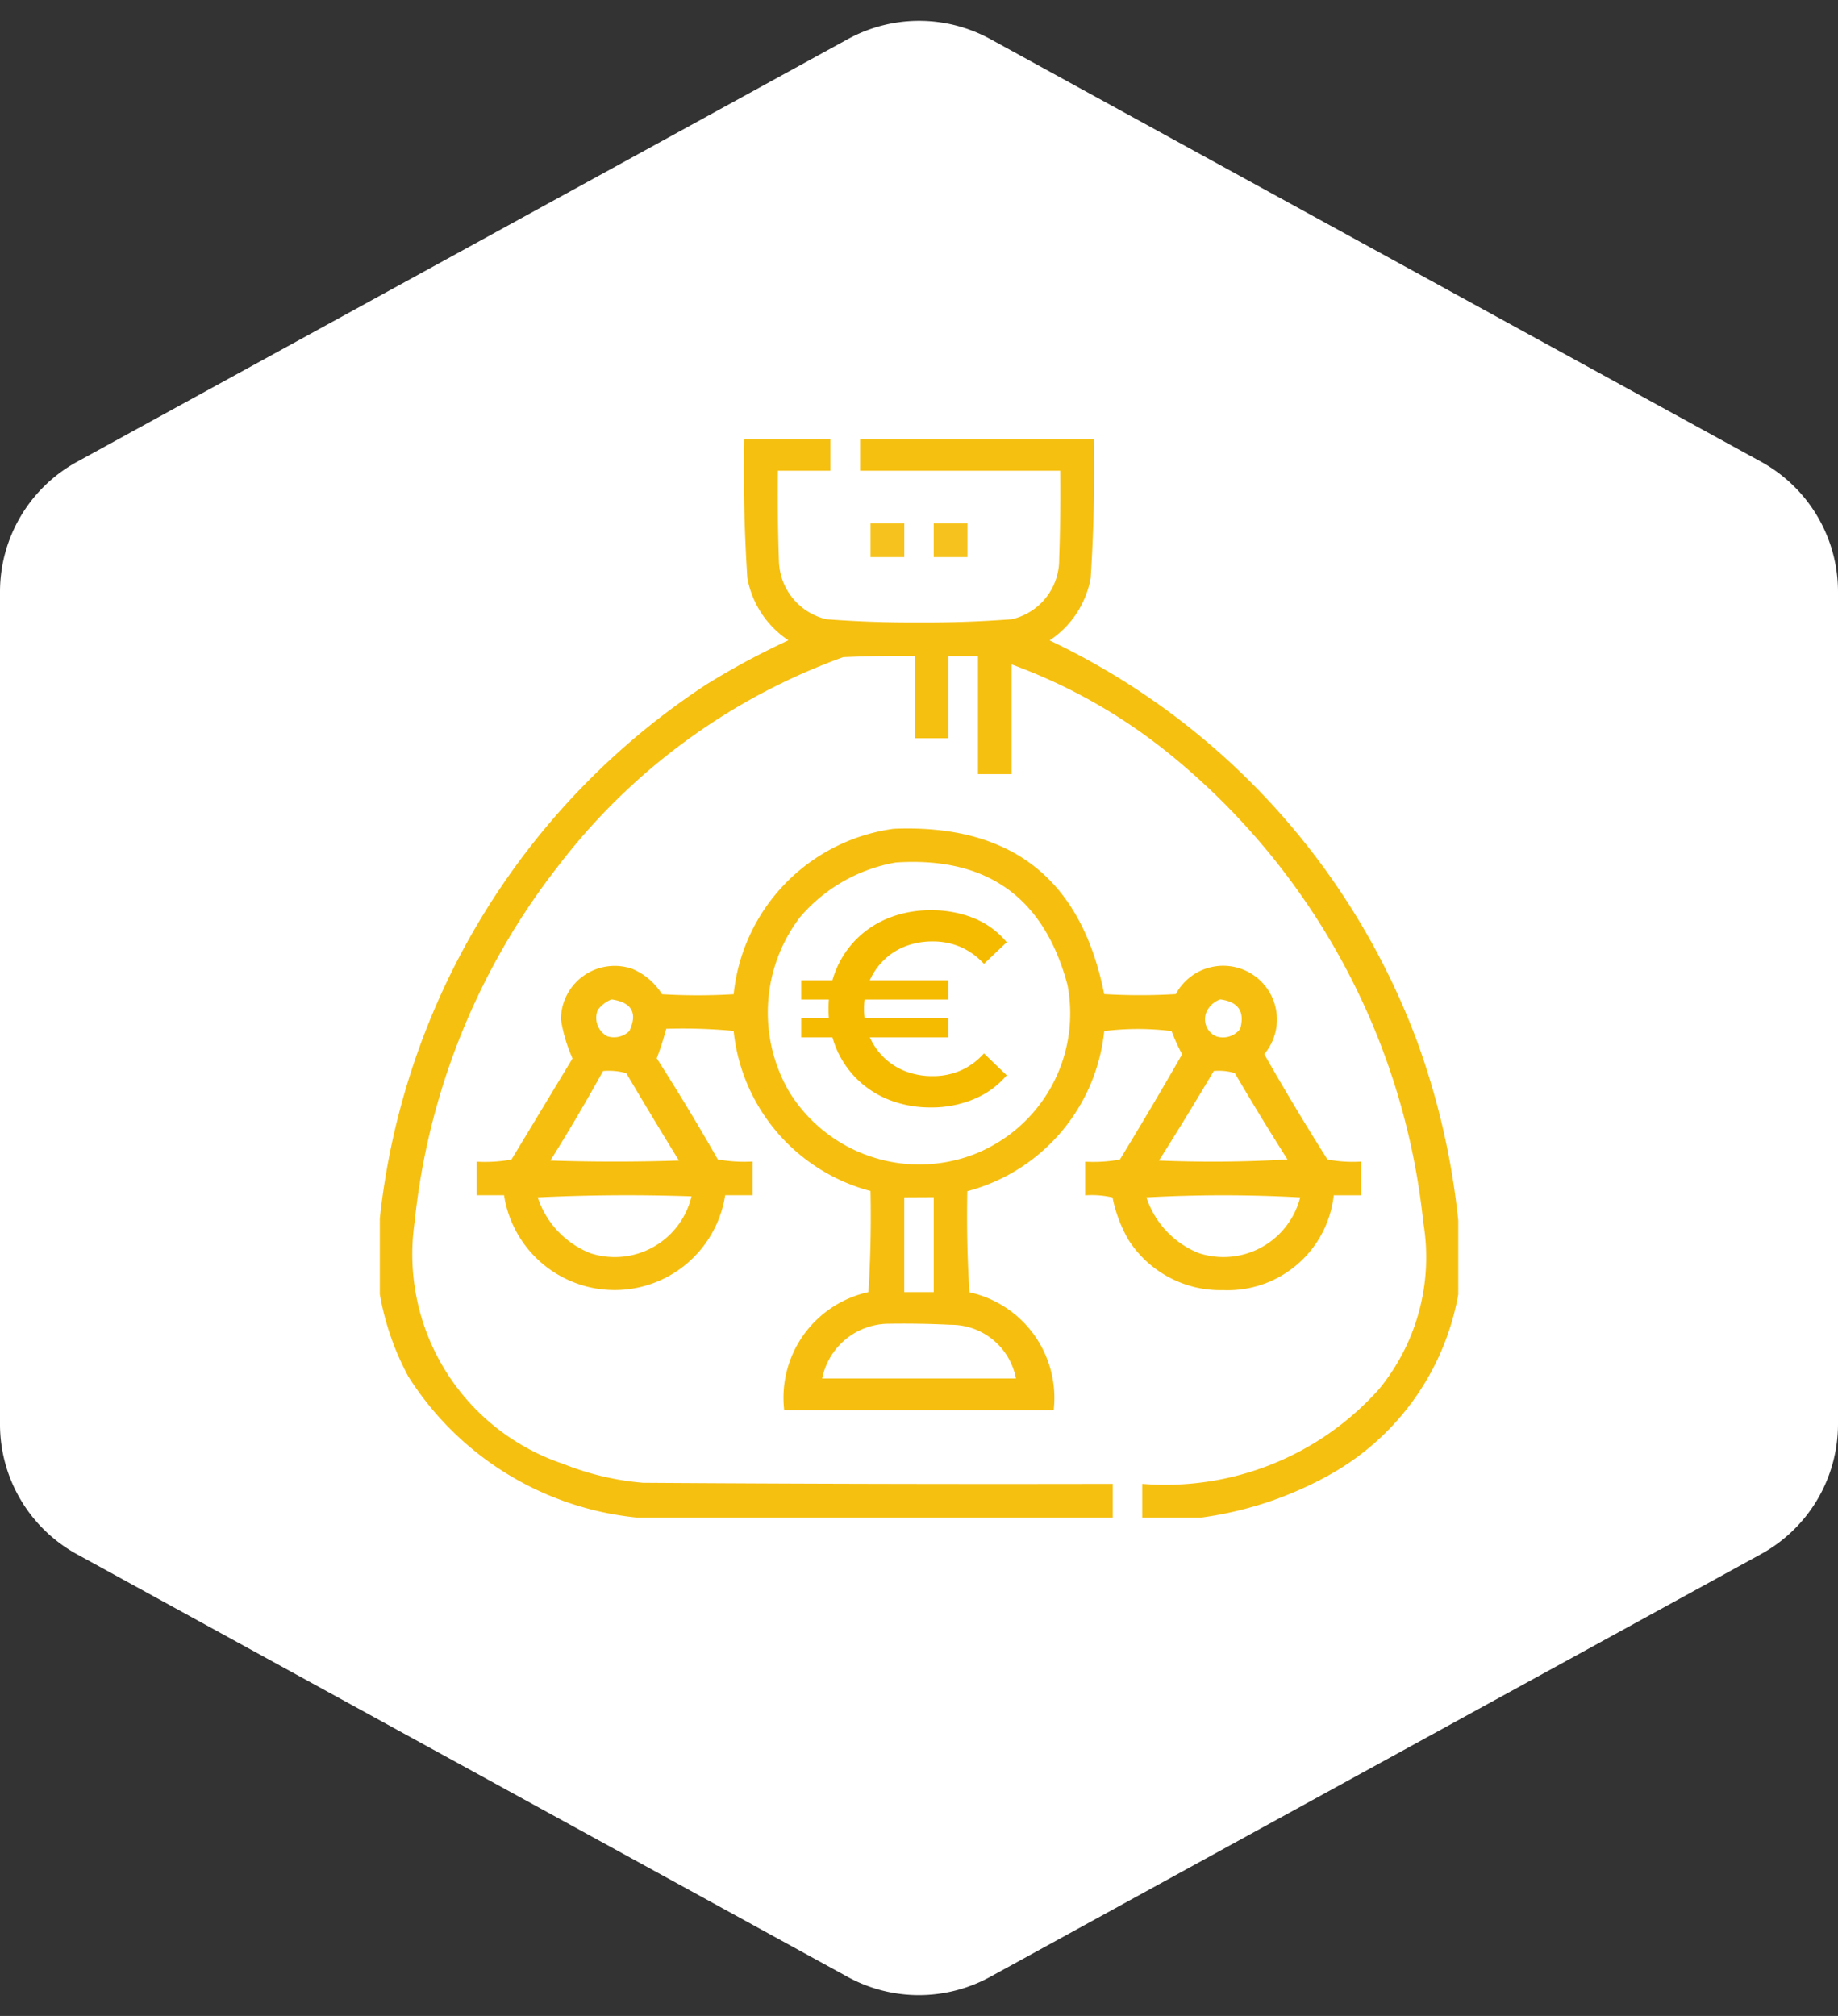 <?xml version="1.0" encoding="UTF-8"?>
<svg xmlns="http://www.w3.org/2000/svg" width="62" height="68" viewBox="0 0 62 68">
  <rect x="0" y="0" width="62" height="68" fill="#333333" stroke="none"/>
  <g id="planificar-herencia" transform="translate(-124 -1864)">
    <path id="Polígono_23" data-name="Polígono 23" d="M48.039,0a5,5,0,0,1,4.384,2.6l14.258,26a5,5,0,0,1,0,4.808l-14.258,26A5,5,0,0,1,48.039,62H19.961a5,5,0,0,1-4.384-2.6L1.318,33.4a5,5,0,0,1,0-4.808l14.258-26A5,5,0,0,1,19.961,0Z" transform="translate(124 1932) rotate(-90)" fill="#fff"></path>
    <g id="herencia" transform="translate(137.312 1879.313)">
      <g id="Grupo_10993" data-name="Grupo 10993" transform="translate(-0.5 -0.5)">
        <path id="Trazado_9320" data-name="Trazado 9320" d="M11.791-.5H14.7V.566H12.928q-.018,1.528.036,3.055a2.073,2.073,0,0,0,1.6,1.954q1.559.118,3.126.107,1.567.011,3.126-.107a2.058,2.058,0,0,0,1.6-2.025q.053-1.492.036-2.984H15.7V-.5h7.886q.045,2.348-.107,4.689a3.212,3.212,0,0,1-1.385,2.1,24.371,24.371,0,0,1,12.4,13.534,25.19,25.19,0,0,1,1.385,6.039v2.487a8.72,8.72,0,0,1-4.192,6,12.259,12.259,0,0,1-4.476,1.527H25.218V34.739a9.667,9.667,0,0,0,7.993-3.2A7.014,7.014,0,0,0,34.7,25.929a23.473,23.473,0,0,0-8.561-15.808A18.513,18.513,0,0,0,20.814,7.1V10.8H19.677V6.818h-.995V9.588H17.546V6.818q-1.208-.018-2.416.036A21.116,21.116,0,0,0,5.5,13.922,23.4,23.4,0,0,0,.672,25.929a7.456,7.456,0,0,0,5.009,8.135,9.359,9.359,0,0,0,2.7.639q7.922.053,15.843.036v1.137H8.168a10.334,10.334,0,0,1-7.708-4.76A9.18,9.18,0,0,1-.5,28.344V25.787A24.691,24.691,0,0,1,10.512,7.777a25.939,25.939,0,0,1,2.771-1.492,3.212,3.212,0,0,1-1.385-2.1Q11.746,1.848,11.791-.5Z" transform="translate(0.5 0.5)" fill="#f5bb00" fill-rule="evenodd" opacity="0.933"></path>
      </g>
      <g id="Grupo_10994" data-name="Grupo 10994" transform="translate(16.054 2.342)">
        <path id="Trazado_9321" data-name="Trazado 9321" d="M232.5,39.5h1.137v1.137H232.5Z" transform="translate(-232.5 -39.5)" fill="#f5bb00" fill-rule="evenodd" opacity="0.88"></path>
      </g>
      <g id="Grupo_10995" data-name="Grupo 10995" transform="translate(18.185 2.342)">
        <path id="Trazado_9322" data-name="Trazado 9322" d="M262.5,39.5h1.137v1.137H262.5Z" transform="translate(-262.5 -39.5)" fill="#f5bb00" fill-rule="evenodd" opacity="0.88"></path>
      </g>
      <g id="Grupo_10996" data-name="Grupo 10996" transform="translate(2.768 12.634)">
        <path id="Trazado_9323" data-name="Trazado 9323" d="M59.567,184.372q5.947-.243,7.1,5.577a20.55,20.55,0,0,0,2.416,0,1.813,1.813,0,1,1,2.984,2.025q1.023,1.8,2.131,3.552a4.609,4.609,0,0,0,1.137.071v1.137h-.924a3.6,3.6,0,0,1-3.73,3.2,3.678,3.678,0,0,1-3.2-1.705,4.688,4.688,0,0,1-.533-1.421,3.064,3.064,0,0,0-.924-.071V195.6a5.038,5.038,0,0,0,1.172-.071q1.076-1.763,2.1-3.552a5.857,5.857,0,0,1-.355-.781,9.131,9.131,0,0,0-2.273,0,6.249,6.249,0,0,1-4.618,5.4q-.035,1.707.071,3.41a3.648,3.648,0,0,1,2.842,3.979H55.873A3.648,3.648,0,0,1,58.714,200q.106-1.7.071-3.41a6.249,6.249,0,0,1-4.618-5.4,18.244,18.244,0,0,0-2.273-.071,9.88,9.88,0,0,1-.32.995q1.073,1.677,2.06,3.41a5.038,5.038,0,0,0,1.172.071v1.137h-.924a3.774,3.774,0,0,1-7.46,0H45.5V195.6a5.038,5.038,0,0,0,1.172-.071l2.06-3.41a5.3,5.3,0,0,1-.391-1.314,1.812,1.812,0,0,1,2.416-1.705,2.178,2.178,0,0,1,.995.853,20.55,20.55,0,0,0,2.416,0A6.277,6.277,0,0,1,59.567,184.372Zm.071,1.137a5.482,5.482,0,0,0-3.233,1.847,5.307,5.307,0,0,0-.355,5.9,5.151,5.151,0,0,0,6.216,2.1,5.1,5.1,0,0,0,3.162-5.719Q64.242,185.206,59.638,185.509Zm-9.591,4.618a1.091,1.091,0,0,0-.462.355.705.705,0,0,0,.32.888.744.744,0,0,0,.746-.178Q51.075,190.279,50.047,190.127Zm20.532,0a.811.811,0,0,0-.462.426.631.631,0,0,0,.32.817.731.731,0,0,0,.817-.249Q71.5,190.247,70.579,190.127Zm-20.816,2.416q-.845,1.53-1.776,3.019,2.167.071,4.334,0-.9-1.465-1.776-2.948A2.21,2.21,0,0,0,49.763,192.543Zm20.6,0q-.9,1.522-1.847,3.019,2.168.089,4.334-.036-.915-1.439-1.776-2.913A1.839,1.839,0,0,0,70.366,192.543ZM47.56,196.805a3.041,3.041,0,0,0,1.776,1.883,2.66,2.66,0,0,0,3.41-1.918Q50.135,196.681,47.56,196.805Zm20.532,0a3.04,3.04,0,0,0,1.776,1.883,2.671,2.671,0,0,0,3.41-1.883A47.513,47.513,0,0,0,68.092,196.805Zm-8.17,0V200h.995v-3.2Zm-.568,4.263a2.3,2.3,0,0,0-2.2,1.847h6.536a2.227,2.227,0,0,0-2.2-1.812Q60.42,201.05,59.354,201.068Z" transform="translate(-45.5 -184.363)" fill="#f5bb00" fill-rule="evenodd" opacity="0.937"></path>
      </g>
      <path id="Trazado_9324" data-name="Trazado 9324" d="M-48.945-88.015v-.647h4.969v.647Zm0-1.275v-.647h4.969v.647Zm4.378,3.639a3.8,3.8,0,0,1-1.381-.245,3.221,3.221,0,0,1-1.094-.693,3.194,3.194,0,0,1-.72-1.058,3.37,3.37,0,0,1-.259-1.33,3.37,3.37,0,0,1,.259-1.33,3.194,3.194,0,0,1,.72-1.058,3.221,3.221,0,0,1,1.094-.693,3.8,3.8,0,0,1,1.381-.245,3.778,3.778,0,0,1,1.455.272,2.789,2.789,0,0,1,1.1.808l-.767.73a2.347,2.347,0,0,0-.785-.568,2.331,2.331,0,0,0-.942-.189,2.5,2.5,0,0,0-.928.166,2.158,2.158,0,0,0-.73.471,2.2,2.2,0,0,0-.485.72,2.327,2.327,0,0,0-.175.914,2.327,2.327,0,0,0,.175.914,2.2,2.2,0,0,0,.485.72,2.158,2.158,0,0,0,.73.471,2.5,2.5,0,0,0,.928.166,2.33,2.33,0,0,0,.942-.189,2.294,2.294,0,0,0,.785-.577l.767.739a2.87,2.87,0,0,1-1.1.8A3.723,3.723,0,0,1-44.567-85.65Z" transform="translate(62.658 107.693)" fill="#f5bb00"></path>
    </g>
  </g>
</svg>
